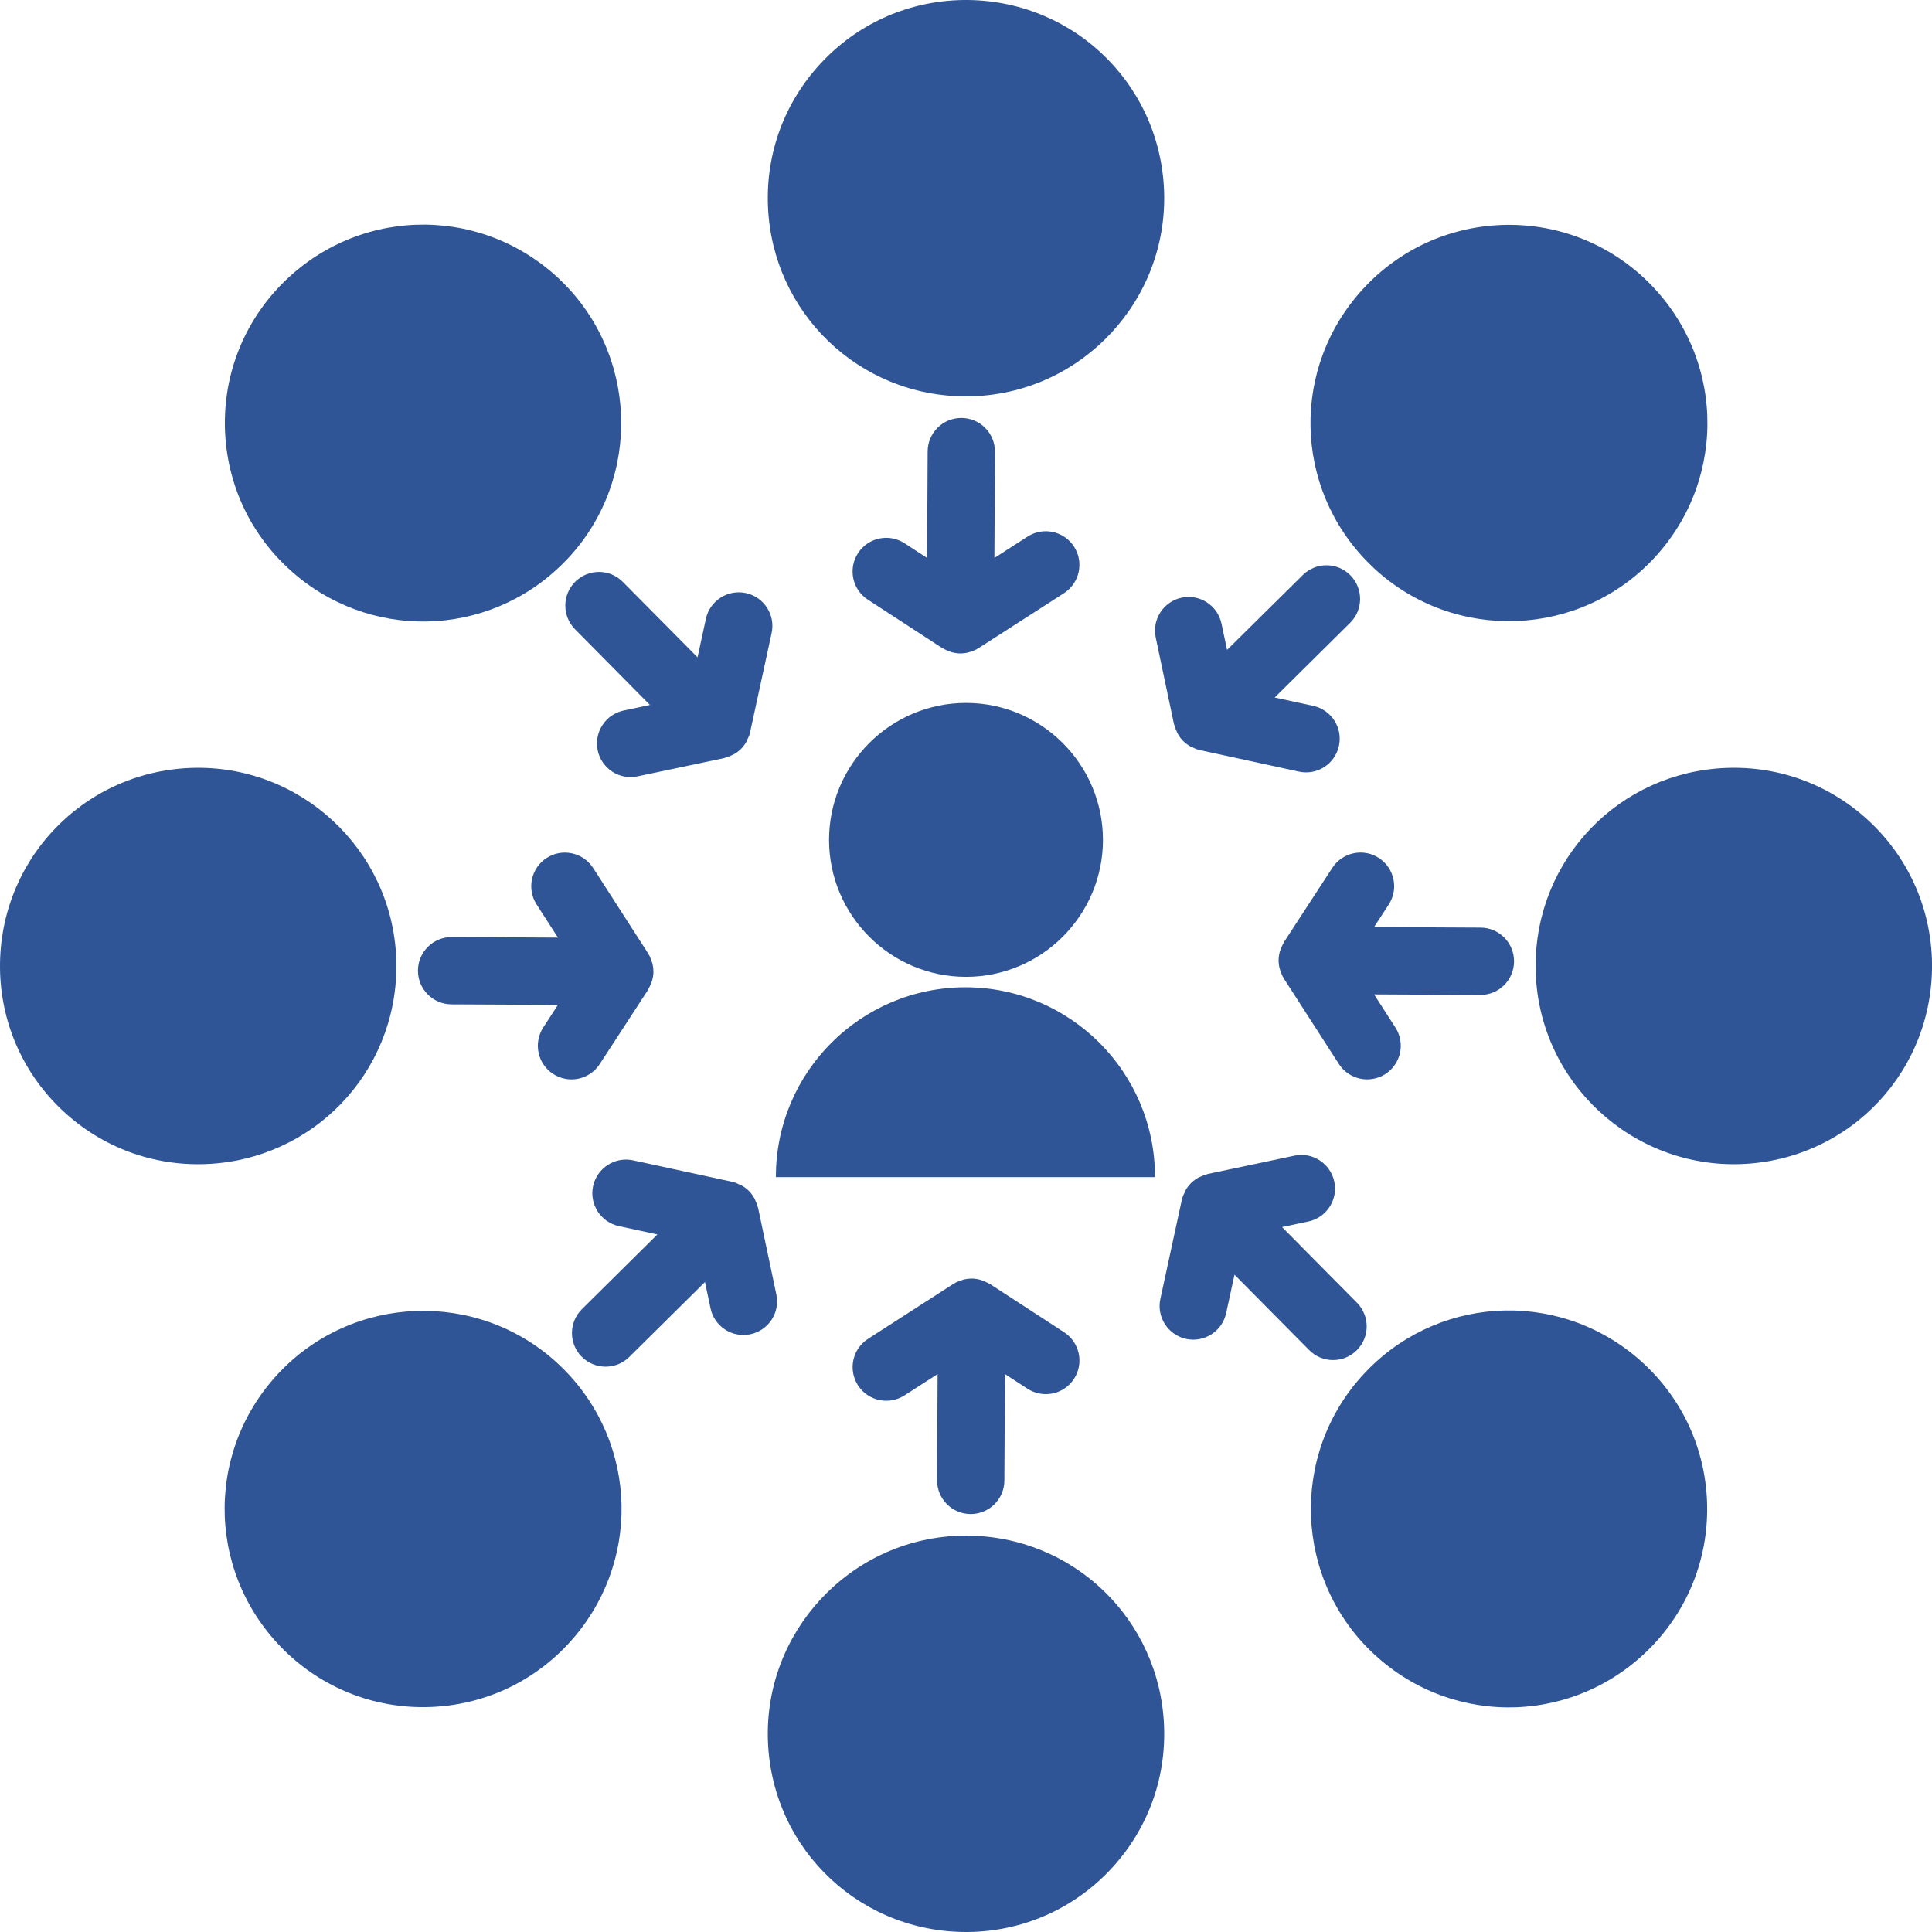 <svg xmlns="http://www.w3.org/2000/svg" width="60" height="60" viewBox="0 0 60 60" fill="none"><path d="M29.996 12.31C26.677 12.31 23.977 9.71 23.849 6.391C23.786 4.747 24.367 3.178 25.484 1.972C26.602 0.766 28.122 0.067 29.766 0.004C33.199 -0.117 36.02 2.521 36.151 5.92C36.28 9.312 33.626 12.176 30.236 12.306C30.155 12.309 30.076 12.31 29.996 12.31Z" fill="#2F5597"></path><path d="M33.356 16.977C33.043 16.491 32.395 16.353 31.912 16.664L30.882 17.327L30.899 14.03C30.902 13.453 30.436 12.983 29.86 12.98C29.858 12.98 29.856 12.98 29.854 12.98C29.279 12.98 28.812 13.444 28.809 14.019L28.792 17.327L28.093 16.872C27.61 16.557 26.962 16.693 26.647 17.177C26.332 17.66 26.468 18.308 26.952 18.623L29.256 20.123C29.267 20.131 29.281 20.133 29.292 20.14C29.348 20.174 29.407 20.199 29.468 20.222C29.497 20.232 29.523 20.246 29.552 20.254C29.64 20.277 29.729 20.292 29.821 20.293C29.823 20.293 29.825 20.294 29.827 20.294C29.829 20.294 29.832 20.293 29.835 20.293C29.923 20.292 30.012 20.279 30.099 20.255C30.127 20.247 30.154 20.233 30.181 20.223C30.229 20.206 30.277 20.193 30.322 20.169C30.335 20.162 30.345 20.151 30.357 20.143C30.369 20.136 30.381 20.134 30.392 20.127L33.042 18.422C33.528 18.109 33.668 17.462 33.356 16.977Z" fill="#2F5597"></path><path d="M30.005 47.69C33.325 47.69 36.025 50.289 36.151 53.609C36.215 55.252 35.634 56.821 34.517 58.028C33.399 59.234 31.878 59.933 30.235 59.996C26.802 60.117 23.98 57.479 23.849 54.08C23.72 50.689 26.375 47.825 29.766 47.694C29.846 47.691 29.925 47.69 30.005 47.69Z" fill="#2F5597"></path><path d="M26.645 43.023C26.957 43.508 27.605 43.647 28.089 43.336L29.118 42.673L29.102 45.97C29.099 46.546 29.564 47.017 30.141 47.02C30.142 47.02 30.145 47.02 30.147 47.02C30.721 47.02 31.189 46.556 31.192 45.981L31.209 42.673L31.908 43.127C32.391 43.442 33.039 43.306 33.354 42.822C33.669 42.339 33.532 41.692 33.049 41.376L30.744 39.876C30.733 39.869 30.72 39.866 30.708 39.86C30.652 39.825 30.593 39.801 30.532 39.778C30.504 39.768 30.477 39.754 30.448 39.747C30.361 39.722 30.271 39.708 30.18 39.707C30.177 39.707 30.176 39.707 30.173 39.707C30.171 39.707 30.168 39.708 30.166 39.708C30.077 39.708 29.988 39.722 29.901 39.745C29.873 39.754 29.846 39.767 29.818 39.778C29.771 39.794 29.722 39.808 29.678 39.832C29.665 39.839 29.655 39.85 29.643 39.857C29.631 39.864 29.619 39.867 29.608 39.873L26.959 41.578C26.473 41.891 26.333 42.537 26.645 43.023Z" fill="#2F5597"></path><path d="M47.69 29.996C47.69 26.677 50.29 23.977 53.609 23.849C55.253 23.786 56.822 24.367 58.029 25.484C59.235 26.602 59.933 28.122 59.997 29.765C60.118 33.198 57.48 36.02 54.081 36.151C50.69 36.28 47.825 33.626 47.694 30.236C47.692 30.155 47.69 30.076 47.69 29.996Z" fill="#2F5597"></path><path d="M43.024 33.355C43.509 33.042 43.648 32.395 43.336 31.911L42.674 30.882L45.97 30.898C46.547 30.902 47.017 30.436 47.02 29.859C47.02 29.857 47.02 29.855 47.02 29.853C47.02 29.279 46.556 28.811 45.981 28.808L42.673 28.791L43.128 28.092C43.443 27.609 43.306 26.961 42.823 26.646C42.34 26.331 41.692 26.468 41.377 26.951L39.876 29.256C39.869 29.267 39.867 29.28 39.86 29.291C39.826 29.348 39.801 29.407 39.779 29.467C39.768 29.496 39.755 29.522 39.747 29.551C39.723 29.639 39.708 29.729 39.708 29.82C39.708 29.822 39.707 29.824 39.707 29.826C39.707 29.828 39.708 29.831 39.708 29.834C39.709 29.922 39.722 30.011 39.746 30.098C39.754 30.126 39.768 30.153 39.778 30.181C39.795 30.228 39.808 30.277 39.832 30.321C39.839 30.335 39.85 30.344 39.858 30.356C39.864 30.369 39.867 30.381 39.873 30.392L41.579 33.041C41.892 33.527 42.538 33.667 43.024 33.355Z" fill="#2F5597"></path><path d="M12.31 30.004C12.31 33.323 9.711 36.023 6.391 36.151C4.748 36.214 3.179 35.633 1.972 34.516C0.766 33.398 0.067 31.878 0.004 30.234C-0.117 26.802 2.521 23.98 5.92 23.849C9.311 23.72 12.175 26.374 12.306 29.765C12.309 29.845 12.31 29.924 12.31 30.004Z" fill="#2F5597"></path><path d="M16.977 26.644C16.492 26.957 16.353 27.605 16.664 28.088L17.327 29.118L14.03 29.101C13.454 29.098 12.983 29.564 12.98 30.14C12.98 30.142 12.98 30.144 12.98 30.146C12.98 30.721 13.445 31.187 14.019 31.191L17.327 31.207L16.873 31.906C16.558 32.39 16.694 33.038 17.178 33.352C17.661 33.667 18.308 33.531 18.624 33.047L20.124 30.744C20.131 30.732 20.134 30.719 20.14 30.707C20.175 30.651 20.199 30.592 20.222 30.531C20.232 30.503 20.246 30.477 20.253 30.448C20.278 30.36 20.292 30.27 20.293 30.179C20.293 30.177 20.293 30.174 20.293 30.172C20.293 30.17 20.292 30.168 20.292 30.165C20.292 30.076 20.278 29.987 20.255 29.901C20.246 29.872 20.233 29.846 20.222 29.817C20.206 29.77 20.192 29.722 20.168 29.677C20.161 29.664 20.15 29.655 20.143 29.642C20.136 29.63 20.134 29.619 20.127 29.607L18.422 26.958C18.109 26.472 17.463 26.332 16.977 26.644Z" fill="#2F5597"></path><path d="M42.512 42.505C44.858 40.158 48.607 40.088 51.044 42.345C52.25 43.463 52.95 44.983 53.013 46.627C53.076 48.269 52.495 49.839 51.377 51.045C49.036 53.558 45.175 53.689 42.679 51.378C40.191 49.07 40.041 45.169 42.346 42.679C42.401 42.619 42.456 42.562 42.512 42.505Z" fill="#2F5597"></path><path d="M36.836 41.581C37.401 41.703 37.957 41.344 38.079 40.782L38.338 39.586L40.657 41.928C41.063 42.339 41.724 42.342 42.134 41.936C42.135 41.935 42.137 41.933 42.138 41.932C42.544 41.526 42.546 40.867 42.142 40.458L39.815 38.107L40.631 37.935C41.196 37.816 41.556 37.261 41.438 36.697C41.318 36.132 40.764 35.771 40.2 35.89L37.51 36.458C37.496 36.461 37.486 36.469 37.472 36.472C37.408 36.488 37.349 36.512 37.29 36.539C37.263 36.553 37.235 36.561 37.208 36.576C37.13 36.621 37.056 36.675 36.991 36.739C36.989 36.74 36.987 36.741 36.986 36.742L36.985 36.743C36.984 36.745 36.983 36.747 36.981 36.749C36.919 36.812 36.865 36.884 36.821 36.962C36.806 36.988 36.797 37.017 36.785 37.044C36.764 37.089 36.739 37.132 36.724 37.182C36.719 37.196 36.721 37.21 36.716 37.224C36.713 37.237 36.706 37.247 36.703 37.26L36.036 40.34C35.915 40.902 36.273 41.459 36.836 41.581Z" fill="#2F5597"></path><path d="M17.489 17.494C15.142 19.841 11.394 19.912 8.957 17.654C7.75 16.537 7.052 15.017 6.988 13.373C6.926 11.73 7.507 10.161 8.624 8.955C10.965 6.442 14.827 6.312 17.323 8.622C19.812 10.93 19.961 14.832 17.656 17.322C17.601 17.381 17.545 17.438 17.489 17.494Z" fill="#2F5597"></path><path d="M23.164 18.418C22.599 18.297 22.044 18.656 21.922 19.218L21.663 20.414L19.343 18.072C18.937 17.661 18.276 17.658 17.865 18.064C17.865 18.065 17.863 18.067 17.862 18.068C17.456 18.474 17.454 19.133 17.858 19.542L20.184 21.893L19.369 22.066C18.804 22.185 18.444 22.739 18.562 23.304C18.681 23.869 19.235 24.23 19.8 24.11L22.491 23.543C22.503 23.54 22.515 23.532 22.528 23.529C22.592 23.513 22.651 23.488 22.71 23.461C22.737 23.448 22.765 23.44 22.791 23.424C22.87 23.38 22.944 23.325 23.009 23.263C23.011 23.261 23.012 23.26 23.013 23.259L23.014 23.258C23.015 23.256 23.017 23.254 23.018 23.252C23.08 23.189 23.134 23.116 23.178 23.039C23.193 23.013 23.202 22.985 23.214 22.957C23.235 22.912 23.26 22.868 23.275 22.82C23.279 22.805 23.278 22.79 23.282 22.777C23.286 22.764 23.293 22.753 23.295 22.741L23.963 19.662C24.087 19.097 23.729 18.541 23.164 18.418Z" fill="#2F5597"></path><path d="M17.495 42.511C19.842 44.858 19.913 48.606 17.656 51.043C16.538 52.25 15.018 52.949 13.374 53.012C11.732 53.075 10.162 52.494 8.956 51.376C6.443 49.035 6.312 45.174 8.623 42.678C10.931 40.19 14.832 40.04 17.322 42.345C17.382 42.4 17.439 42.455 17.495 42.511Z" fill="#2F5597"></path><path d="M18.419 36.836C18.297 37.4 18.657 37.956 19.219 38.078L20.415 38.337L18.073 40.656C17.662 41.062 17.658 41.723 18.064 42.133C18.066 42.135 18.067 42.136 18.069 42.137C18.475 42.544 19.133 42.546 19.543 42.141L21.894 39.814L22.066 40.631C22.185 41.196 22.739 41.556 23.303 41.437C23.869 41.318 24.23 40.763 24.11 40.199L23.543 37.509C23.54 37.495 23.532 37.485 23.528 37.471C23.513 37.407 23.488 37.348 23.461 37.289C23.448 37.262 23.44 37.234 23.424 37.208C23.38 37.129 23.325 37.055 23.262 36.99C23.261 36.989 23.26 36.987 23.259 36.985L23.258 36.984C23.256 36.983 23.254 36.982 23.252 36.98C23.188 36.918 23.116 36.864 23.038 36.82C23.013 36.806 22.984 36.797 22.957 36.784C22.912 36.763 22.868 36.738 22.819 36.723C22.805 36.718 22.791 36.72 22.776 36.716C22.763 36.712 22.753 36.705 22.74 36.702L19.66 36.035C19.098 35.914 18.542 36.272 18.419 36.836Z" fill="#2F5597"></path><path d="M42.507 17.488C40.159 15.141 40.088 11.393 42.346 8.956C43.464 7.75 44.984 7.051 46.627 6.987C48.27 6.925 49.84 7.506 51.046 8.623C53.559 10.964 53.69 14.826 51.379 17.322C49.072 19.811 45.169 19.96 42.679 17.655C42.62 17.6 42.562 17.544 42.507 17.488Z" fill="#2F5597"></path><path d="M41.582 23.164C41.705 22.599 41.345 22.043 40.783 21.921L39.587 21.662L41.929 19.343C42.34 18.937 42.343 18.276 41.937 17.864C41.935 17.864 41.934 17.862 41.933 17.861C41.527 17.455 40.868 17.453 40.459 17.858L38.108 20.183L37.935 19.369C37.816 18.803 37.262 18.443 36.698 18.561C36.133 18.68 35.773 19.235 35.892 19.8L36.459 22.49C36.462 22.503 36.47 22.514 36.473 22.527C36.489 22.591 36.514 22.65 36.54 22.709C36.554 22.736 36.562 22.765 36.577 22.79C36.622 22.87 36.676 22.943 36.739 23.008C36.741 23.01 36.742 23.011 36.744 23.012L36.744 23.013C36.746 23.015 36.748 23.016 36.75 23.017C36.813 23.079 36.885 23.133 36.963 23.178C36.989 23.192 37.017 23.201 37.045 23.213C37.09 23.235 37.134 23.259 37.182 23.274C37.196 23.278 37.211 23.277 37.225 23.281C37.238 23.285 37.249 23.292 37.261 23.295L40.34 23.963C40.903 24.086 41.46 23.728 41.582 23.164Z" fill="#2F5597"></path><path d="M30 30.337C27.655 30.337 25.747 28.429 25.747 26.083C25.747 23.738 27.656 21.83 30 21.83C32.345 21.83 34.253 23.738 34.253 26.083C34.253 28.429 32.345 30.337 30 30.337Z" fill="#2F5597"></path><path d="M35.869 36.557V36.546C35.869 33.296 33.233 30.661 29.982 30.661C26.731 30.661 24.096 33.296 24.096 36.546V36.557H35.869Z" fill="#2F5597"></path></svg>